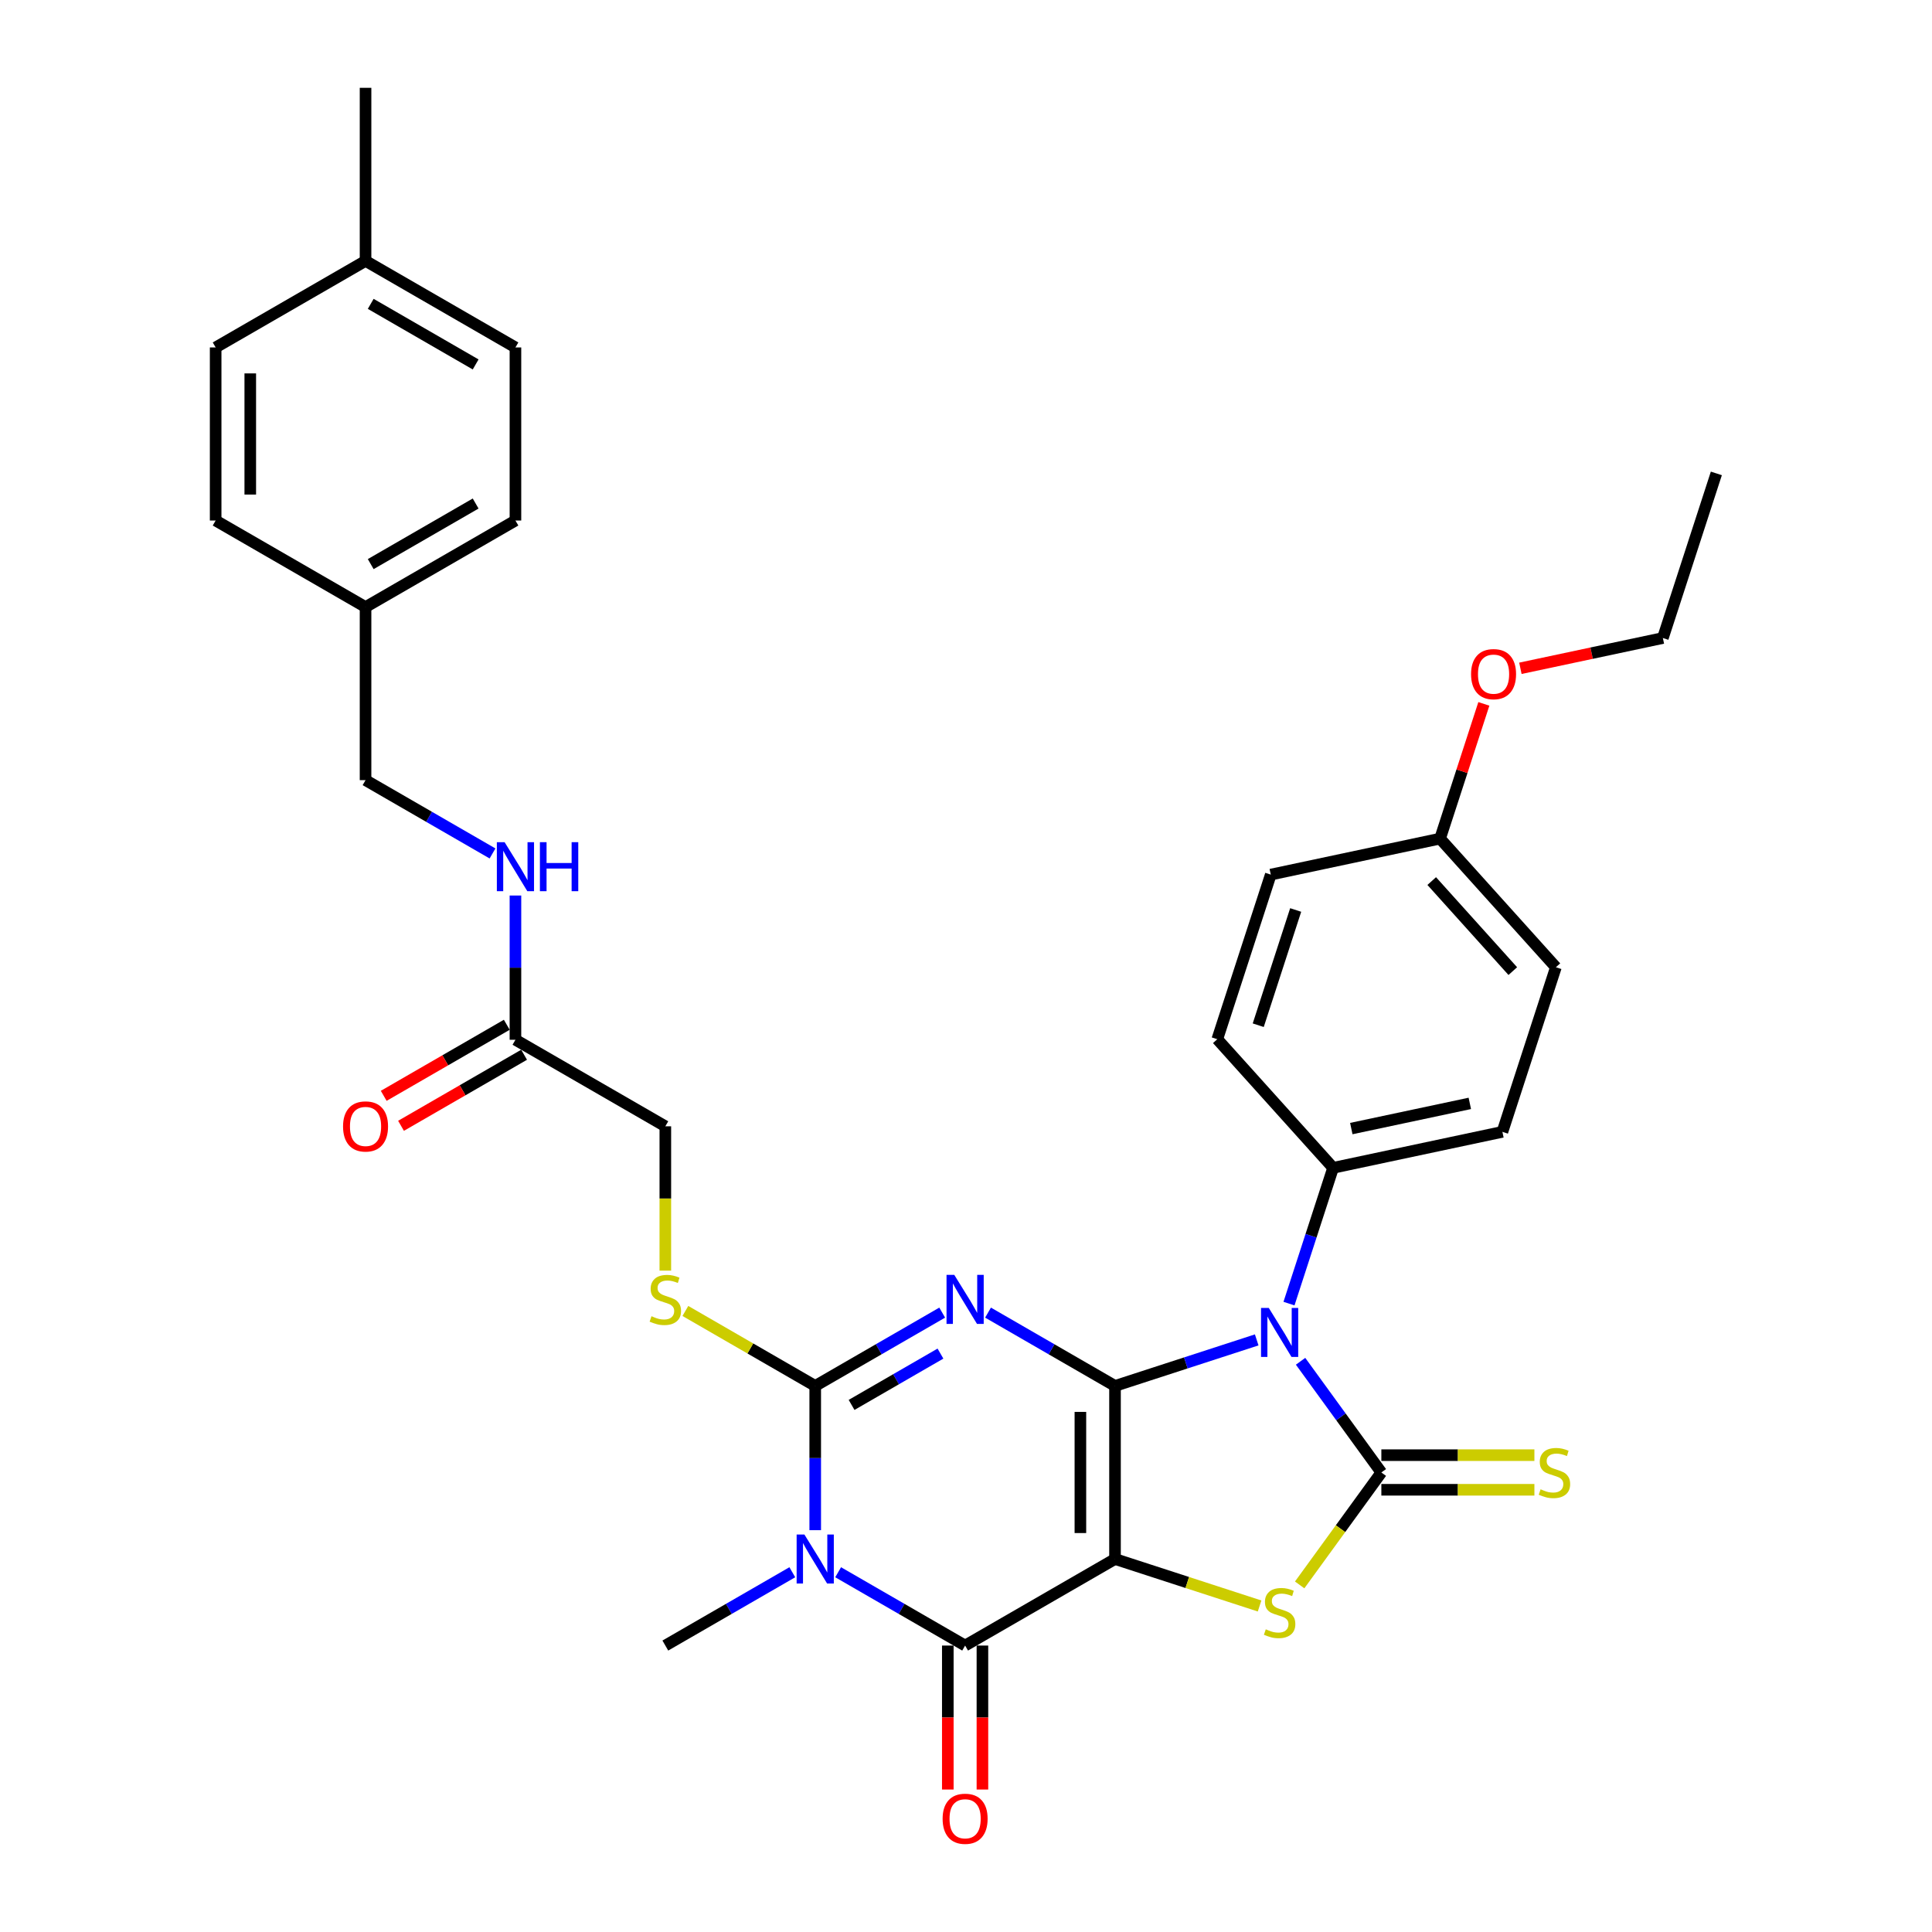 <?xml version='1.0' encoding='iso-8859-1'?>
<svg version='1.1' baseProfile='full'
              xmlns='http://www.w3.org/2000/svg'
                      xmlns:rdkit='http://www.rdkit.org/xml'
                      xmlns:xlink='http://www.w3.org/1999/xlink'
                  xml:space='preserve'
width='1000px' height='1000px' viewBox='0 0 1000 1000'>
<!-- END OF HEADER -->
<rect style='opacity:1.0;fill:#FFFFFF;stroke:none' width='1000' height='1000' x='0' y='0'> </rect>
<path class='bond-0' d='M 577.128,717.355 L 577.128,806.942' style='fill:none;fill-rule:evenodd;stroke:#000000;stroke-width:6px;stroke-linecap:butt;stroke-linejoin:miter;stroke-opacity:1' />
<path class='bond-0' d='M 559.211,730.793 L 559.211,793.504' style='fill:none;fill-rule:evenodd;stroke:#000000;stroke-width:6px;stroke-linecap:butt;stroke-linejoin:miter;stroke-opacity:1' />
<path class='bond-1' d='M 577.128,717.355 L 544.267,698.383' style='fill:none;fill-rule:evenodd;stroke:#000000;stroke-width:6px;stroke-linecap:butt;stroke-linejoin:miter;stroke-opacity:1' />
<path class='bond-1' d='M 544.267,698.383 L 511.405,679.41' style='fill:none;fill-rule:evenodd;stroke:#0000FF;stroke-width:6px;stroke-linecap:butt;stroke-linejoin:miter;stroke-opacity:1' />
<path class='bond-2' d='M 577.128,717.355 L 613.799,705.441' style='fill:none;fill-rule:evenodd;stroke:#000000;stroke-width:6px;stroke-linecap:butt;stroke-linejoin:miter;stroke-opacity:1' />
<path class='bond-2' d='M 613.799,705.441 L 650.469,693.526' style='fill:none;fill-rule:evenodd;stroke:#0000FF;stroke-width:6px;stroke-linecap:butt;stroke-linejoin:miter;stroke-opacity:1' />
<path class='bond-6' d='M 577.128,806.942 L 499.544,851.736' style='fill:none;fill-rule:evenodd;stroke:#000000;stroke-width:6px;stroke-linecap:butt;stroke-linejoin:miter;stroke-opacity:1' />
<path class='bond-7' d='M 577.128,806.942 L 614.542,819.099' style='fill:none;fill-rule:evenodd;stroke:#000000;stroke-width:6px;stroke-linecap:butt;stroke-linejoin:miter;stroke-opacity:1' />
<path class='bond-7' d='M 614.542,819.099 L 651.956,831.255' style='fill:none;fill-rule:evenodd;stroke:#CCCC00;stroke-width:6px;stroke-linecap:butt;stroke-linejoin:miter;stroke-opacity:1' />
<path class='bond-5' d='M 487.682,679.41 L 454.821,698.383' style='fill:none;fill-rule:evenodd;stroke:#0000FF;stroke-width:6px;stroke-linecap:butt;stroke-linejoin:miter;stroke-opacity:1' />
<path class='bond-5' d='M 454.821,698.383 L 421.959,717.355' style='fill:none;fill-rule:evenodd;stroke:#000000;stroke-width:6px;stroke-linecap:butt;stroke-linejoin:miter;stroke-opacity:1' />
<path class='bond-5' d='M 486.783,700.619 L 463.779,713.9' style='fill:none;fill-rule:evenodd;stroke:#0000FF;stroke-width:6px;stroke-linecap:butt;stroke-linejoin:miter;stroke-opacity:1' />
<path class='bond-5' d='M 463.779,713.9 L 440.776,727.181' style='fill:none;fill-rule:evenodd;stroke:#000000;stroke-width:6px;stroke-linecap:butt;stroke-linejoin:miter;stroke-opacity:1' />
<path class='bond-3' d='M 673.174,704.597 L 694.081,733.373' style='fill:none;fill-rule:evenodd;stroke:#0000FF;stroke-width:6px;stroke-linecap:butt;stroke-linejoin:miter;stroke-opacity:1' />
<path class='bond-3' d='M 694.081,733.373 L 714.988,762.149' style='fill:none;fill-rule:evenodd;stroke:#000000;stroke-width:6px;stroke-linecap:butt;stroke-linejoin:miter;stroke-opacity:1' />
<path class='bond-9' d='M 667.18,674.746 L 678.597,639.608' style='fill:none;fill-rule:evenodd;stroke:#0000FF;stroke-width:6px;stroke-linecap:butt;stroke-linejoin:miter;stroke-opacity:1' />
<path class='bond-9' d='M 678.597,639.608 L 690.014,604.47' style='fill:none;fill-rule:evenodd;stroke:#000000;stroke-width:6px;stroke-linecap:butt;stroke-linejoin:miter;stroke-opacity:1' />
<path class='bond-10' d='M 714.988,771.108 L 754.594,771.108' style='fill:none;fill-rule:evenodd;stroke:#000000;stroke-width:6px;stroke-linecap:butt;stroke-linejoin:miter;stroke-opacity:1' />
<path class='bond-10' d='M 754.594,771.108 L 794.201,771.108' style='fill:none;fill-rule:evenodd;stroke:#CCCC00;stroke-width:6px;stroke-linecap:butt;stroke-linejoin:miter;stroke-opacity:1' />
<path class='bond-10' d='M 714.988,753.19 L 754.594,753.19' style='fill:none;fill-rule:evenodd;stroke:#000000;stroke-width:6px;stroke-linecap:butt;stroke-linejoin:miter;stroke-opacity:1' />
<path class='bond-10' d='M 754.594,753.19 L 794.201,753.19' style='fill:none;fill-rule:evenodd;stroke:#CCCC00;stroke-width:6px;stroke-linecap:butt;stroke-linejoin:miter;stroke-opacity:1' />
<path class='bond-33' d='M 714.988,762.149 L 693.846,791.248' style='fill:none;fill-rule:evenodd;stroke:#000000;stroke-width:6px;stroke-linecap:butt;stroke-linejoin:miter;stroke-opacity:1' />
<path class='bond-33' d='M 693.846,791.248 L 672.704,820.347' style='fill:none;fill-rule:evenodd;stroke:#CCCC00;stroke-width:6px;stroke-linecap:butt;stroke-linejoin:miter;stroke-opacity:1' />
<path class='bond-4' d='M 421.959,792.017 L 421.959,754.686' style='fill:none;fill-rule:evenodd;stroke:#0000FF;stroke-width:6px;stroke-linecap:butt;stroke-linejoin:miter;stroke-opacity:1' />
<path class='bond-4' d='M 421.959,754.686 L 421.959,717.355' style='fill:none;fill-rule:evenodd;stroke:#000000;stroke-width:6px;stroke-linecap:butt;stroke-linejoin:miter;stroke-opacity:1' />
<path class='bond-18' d='M 410.098,813.79 L 377.236,832.763' style='fill:none;fill-rule:evenodd;stroke:#0000FF;stroke-width:6px;stroke-linecap:butt;stroke-linejoin:miter;stroke-opacity:1' />
<path class='bond-18' d='M 377.236,832.763 L 344.375,851.736' style='fill:none;fill-rule:evenodd;stroke:#000000;stroke-width:6px;stroke-linecap:butt;stroke-linejoin:miter;stroke-opacity:1' />
<path class='bond-34' d='M 433.821,813.79 L 466.682,832.763' style='fill:none;fill-rule:evenodd;stroke:#0000FF;stroke-width:6px;stroke-linecap:butt;stroke-linejoin:miter;stroke-opacity:1' />
<path class='bond-34' d='M 466.682,832.763 L 499.544,851.736' style='fill:none;fill-rule:evenodd;stroke:#000000;stroke-width:6px;stroke-linecap:butt;stroke-linejoin:miter;stroke-opacity:1' />
<path class='bond-8' d='M 421.959,717.355 L 388.354,697.954' style='fill:none;fill-rule:evenodd;stroke:#000000;stroke-width:6px;stroke-linecap:butt;stroke-linejoin:miter;stroke-opacity:1' />
<path class='bond-8' d='M 388.354,697.954 L 354.749,678.552' style='fill:none;fill-rule:evenodd;stroke:#CCCC00;stroke-width:6px;stroke-linecap:butt;stroke-linejoin:miter;stroke-opacity:1' />
<path class='bond-11' d='M 490.585,851.736 L 490.585,888.995' style='fill:none;fill-rule:evenodd;stroke:#000000;stroke-width:6px;stroke-linecap:butt;stroke-linejoin:miter;stroke-opacity:1' />
<path class='bond-11' d='M 490.585,888.995 L 490.585,926.254' style='fill:none;fill-rule:evenodd;stroke:#FF0000;stroke-width:6px;stroke-linecap:butt;stroke-linejoin:miter;stroke-opacity:1' />
<path class='bond-11' d='M 508.502,851.736 L 508.502,888.995' style='fill:none;fill-rule:evenodd;stroke:#000000;stroke-width:6px;stroke-linecap:butt;stroke-linejoin:miter;stroke-opacity:1' />
<path class='bond-11' d='M 508.502,888.995 L 508.502,926.254' style='fill:none;fill-rule:evenodd;stroke:#FF0000;stroke-width:6px;stroke-linecap:butt;stroke-linejoin:miter;stroke-opacity:1' />
<path class='bond-17' d='M 344.375,657.673 L 344.375,620.324' style='fill:none;fill-rule:evenodd;stroke:#CCCC00;stroke-width:6px;stroke-linecap:butt;stroke-linejoin:miter;stroke-opacity:1' />
<path class='bond-17' d='M 344.375,620.324 L 344.375,582.975' style='fill:none;fill-rule:evenodd;stroke:#000000;stroke-width:6px;stroke-linecap:butt;stroke-linejoin:miter;stroke-opacity:1' />
<path class='bond-15' d='M 690.014,604.47 L 777.643,585.843' style='fill:none;fill-rule:evenodd;stroke:#000000;stroke-width:6px;stroke-linecap:butt;stroke-linejoin:miter;stroke-opacity:1' />
<path class='bond-15' d='M 699.433,584.15 L 760.774,571.111' style='fill:none;fill-rule:evenodd;stroke:#000000;stroke-width:6px;stroke-linecap:butt;stroke-linejoin:miter;stroke-opacity:1' />
<path class='bond-16' d='M 690.014,604.47 L 630.069,537.894' style='fill:none;fill-rule:evenodd;stroke:#000000;stroke-width:6px;stroke-linecap:butt;stroke-linejoin:miter;stroke-opacity:1' />
<path class='bond-12' d='M 266.79,538.182 L 344.375,582.975' style='fill:none;fill-rule:evenodd;stroke:#000000;stroke-width:6px;stroke-linecap:butt;stroke-linejoin:miter;stroke-opacity:1' />
<path class='bond-13' d='M 266.79,538.182 L 266.79,500.851' style='fill:none;fill-rule:evenodd;stroke:#000000;stroke-width:6px;stroke-linecap:butt;stroke-linejoin:miter;stroke-opacity:1' />
<path class='bond-13' d='M 266.79,500.851 L 266.79,463.52' style='fill:none;fill-rule:evenodd;stroke:#0000FF;stroke-width:6px;stroke-linecap:butt;stroke-linejoin:miter;stroke-opacity:1' />
<path class='bond-14' d='M 262.311,530.423 L 230.462,548.812' style='fill:none;fill-rule:evenodd;stroke:#000000;stroke-width:6px;stroke-linecap:butt;stroke-linejoin:miter;stroke-opacity:1' />
<path class='bond-14' d='M 230.462,548.812 L 198.613,567.2' style='fill:none;fill-rule:evenodd;stroke:#FF0000;stroke-width:6px;stroke-linecap:butt;stroke-linejoin:miter;stroke-opacity:1' />
<path class='bond-14' d='M 271.27,545.94 L 239.42,564.329' style='fill:none;fill-rule:evenodd;stroke:#000000;stroke-width:6px;stroke-linecap:butt;stroke-linejoin:miter;stroke-opacity:1' />
<path class='bond-14' d='M 239.42,564.329 L 207.571,582.717' style='fill:none;fill-rule:evenodd;stroke:#FF0000;stroke-width:6px;stroke-linecap:butt;stroke-linejoin:miter;stroke-opacity:1' />
<path class='bond-19' d='M 254.929,441.747 L 222.067,422.774' style='fill:none;fill-rule:evenodd;stroke:#0000FF;stroke-width:6px;stroke-linecap:butt;stroke-linejoin:miter;stroke-opacity:1' />
<path class='bond-19' d='M 222.067,422.774 L 189.206,403.802' style='fill:none;fill-rule:evenodd;stroke:#000000;stroke-width:6px;stroke-linecap:butt;stroke-linejoin:miter;stroke-opacity:1' />
<path class='bond-22' d='M 777.643,585.843 L 805.327,500.641' style='fill:none;fill-rule:evenodd;stroke:#000000;stroke-width:6px;stroke-linecap:butt;stroke-linejoin:miter;stroke-opacity:1' />
<path class='bond-23' d='M 630.069,537.894 L 657.753,452.691' style='fill:none;fill-rule:evenodd;stroke:#000000;stroke-width:6px;stroke-linecap:butt;stroke-linejoin:miter;stroke-opacity:1' />
<path class='bond-23' d='M 651.262,530.65 L 670.64,471.009' style='fill:none;fill-rule:evenodd;stroke:#000000;stroke-width:6px;stroke-linecap:butt;stroke-linejoin:miter;stroke-opacity:1' />
<path class='bond-20' d='M 189.206,403.802 L 189.206,314.215' style='fill:none;fill-rule:evenodd;stroke:#000000;stroke-width:6px;stroke-linecap:butt;stroke-linejoin:miter;stroke-opacity:1' />
<path class='bond-25' d='M 189.206,314.215 L 111.621,269.422' style='fill:none;fill-rule:evenodd;stroke:#000000;stroke-width:6px;stroke-linecap:butt;stroke-linejoin:miter;stroke-opacity:1' />
<path class='bond-26' d='M 189.206,314.215 L 266.79,269.422' style='fill:none;fill-rule:evenodd;stroke:#000000;stroke-width:6px;stroke-linecap:butt;stroke-linejoin:miter;stroke-opacity:1' />
<path class='bond-26' d='M 191.885,291.979 L 246.194,260.624' style='fill:none;fill-rule:evenodd;stroke:#000000;stroke-width:6px;stroke-linecap:butt;stroke-linejoin:miter;stroke-opacity:1' />
<path class='bond-21' d='M 745.382,434.065 L 657.753,452.691' style='fill:none;fill-rule:evenodd;stroke:#000000;stroke-width:6px;stroke-linecap:butt;stroke-linejoin:miter;stroke-opacity:1' />
<path class='bond-29' d='M 745.382,434.065 L 756.712,399.196' style='fill:none;fill-rule:evenodd;stroke:#000000;stroke-width:6px;stroke-linecap:butt;stroke-linejoin:miter;stroke-opacity:1' />
<path class='bond-29' d='M 756.712,399.196 L 768.041,364.326' style='fill:none;fill-rule:evenodd;stroke:#FF0000;stroke-width:6px;stroke-linecap:butt;stroke-linejoin:miter;stroke-opacity:1' />
<path class='bond-35' d='M 745.382,434.065 L 805.327,500.641' style='fill:none;fill-rule:evenodd;stroke:#000000;stroke-width:6px;stroke-linecap:butt;stroke-linejoin:miter;stroke-opacity:1' />
<path class='bond-35' d='M 741.058,456.041 L 783.02,502.644' style='fill:none;fill-rule:evenodd;stroke:#000000;stroke-width:6px;stroke-linecap:butt;stroke-linejoin:miter;stroke-opacity:1' />
<path class='bond-24' d='M 189.206,135.041 L 266.79,179.835' style='fill:none;fill-rule:evenodd;stroke:#000000;stroke-width:6px;stroke-linecap:butt;stroke-linejoin:miter;stroke-opacity:1' />
<path class='bond-24' d='M 191.885,157.277 L 246.194,188.633' style='fill:none;fill-rule:evenodd;stroke:#000000;stroke-width:6px;stroke-linecap:butt;stroke-linejoin:miter;stroke-opacity:1' />
<path class='bond-31' d='M 189.206,135.041 L 189.206,45.455' style='fill:none;fill-rule:evenodd;stroke:#000000;stroke-width:6px;stroke-linecap:butt;stroke-linejoin:miter;stroke-opacity:1' />
<path class='bond-36' d='M 189.206,135.041 L 111.621,179.835' style='fill:none;fill-rule:evenodd;stroke:#000000;stroke-width:6px;stroke-linecap:butt;stroke-linejoin:miter;stroke-opacity:1' />
<path class='bond-28' d='M 111.621,269.422 L 111.621,179.835' style='fill:none;fill-rule:evenodd;stroke:#000000;stroke-width:6px;stroke-linecap:butt;stroke-linejoin:miter;stroke-opacity:1' />
<path class='bond-28' d='M 129.539,255.984 L 129.539,193.273' style='fill:none;fill-rule:evenodd;stroke:#000000;stroke-width:6px;stroke-linecap:butt;stroke-linejoin:miter;stroke-opacity:1' />
<path class='bond-27' d='M 266.79,269.422 L 266.79,179.835' style='fill:none;fill-rule:evenodd;stroke:#000000;stroke-width:6px;stroke-linecap:butt;stroke-linejoin:miter;stroke-opacity:1' />
<path class='bond-30' d='M 786.952,345.912 L 823.823,338.074' style='fill:none;fill-rule:evenodd;stroke:#FF0000;stroke-width:6px;stroke-linecap:butt;stroke-linejoin:miter;stroke-opacity:1' />
<path class='bond-30' d='M 823.823,338.074 L 860.695,330.237' style='fill:none;fill-rule:evenodd;stroke:#000000;stroke-width:6px;stroke-linecap:butt;stroke-linejoin:miter;stroke-opacity:1' />
<path class='bond-32' d='M 860.695,330.237 L 888.379,245.035' style='fill:none;fill-rule:evenodd;stroke:#000000;stroke-width:6px;stroke-linecap:butt;stroke-linejoin:miter;stroke-opacity:1' />
<path  class='atom-2' d='M 493.936 659.877
L 502.249 673.315
Q 503.073 674.64, 504.399 677.041
Q 505.725 679.442, 505.797 679.586
L 505.797 659.877
L 509.165 659.877
L 509.165 685.248
L 505.689 685.248
L 496.766 670.555
Q 495.727 668.835, 494.616 666.864
Q 493.541 664.893, 493.219 664.284
L 493.219 685.248
L 489.922 685.248
L 489.922 659.877
L 493.936 659.877
' fill='#0000FF'/>
<path  class='atom-3' d='M 656.722 676.986
L 665.036 690.424
Q 665.86 691.75, 667.186 694.151
Q 668.512 696.552, 668.583 696.695
L 668.583 676.986
L 671.952 676.986
L 671.952 702.357
L 668.476 702.357
L 659.553 687.665
Q 658.514 685.945, 657.403 683.974
Q 656.328 682.003, 656.005 681.394
L 656.005 702.357
L 652.709 702.357
L 652.709 676.986
L 656.722 676.986
' fill='#0000FF'/>
<path  class='atom-5' d='M 416.351 794.257
L 424.665 807.695
Q 425.489 809.021, 426.815 811.422
Q 428.141 813.823, 428.212 813.966
L 428.212 794.257
L 431.581 794.257
L 431.581 819.628
L 428.105 819.628
L 419.182 804.936
Q 418.143 803.215, 417.032 801.245
Q 415.957 799.274, 415.634 798.664
L 415.634 819.628
L 412.338 819.628
L 412.338 794.257
L 416.351 794.257
' fill='#0000FF'/>
<path  class='atom-8' d='M 655.163 843.334
Q 655.45 843.441, 656.632 843.943
Q 657.815 844.445, 659.105 844.767
Q 660.431 845.054, 661.721 845.054
Q 664.122 845.054, 665.519 843.907
Q 666.917 842.725, 666.917 840.682
Q 666.917 839.285, 666.2 838.425
Q 665.519 837.565, 664.444 837.099
Q 663.369 836.633, 661.578 836.095
Q 659.32 835.414, 657.958 834.769
Q 656.632 834.124, 655.665 832.763
Q 654.733 831.401, 654.733 829.108
Q 654.733 825.918, 656.883 823.947
Q 659.069 821.976, 663.369 821.976
Q 666.308 821.976, 669.64 823.374
L 668.816 826.133
Q 665.77 824.879, 663.477 824.879
Q 661.004 824.879, 659.643 825.918
Q 658.281 826.922, 658.317 828.678
Q 658.317 830.039, 658.998 830.863
Q 659.714 831.688, 660.718 832.154
Q 661.757 832.619, 663.477 833.157
Q 665.77 833.874, 667.132 834.59
Q 668.494 835.307, 669.461 836.776
Q 670.465 838.21, 670.465 840.682
Q 670.465 844.194, 668.1 846.093
Q 665.77 847.957, 661.864 847.957
Q 659.607 847.957, 657.887 847.455
Q 656.202 846.989, 654.196 846.165
L 655.163 843.334
' fill='#CCCC00'/>
<path  class='atom-9' d='M 337.208 681.27
Q 337.495 681.377, 338.677 681.879
Q 339.86 682.381, 341.15 682.703
Q 342.476 682.99, 343.766 682.99
Q 346.167 682.99, 347.564 681.843
Q 348.962 680.661, 348.962 678.618
Q 348.962 677.221, 348.245 676.361
Q 347.564 675.501, 346.489 675.035
Q 345.414 674.569, 343.622 674.031
Q 341.365 673.35, 340.003 672.705
Q 338.677 672.06, 337.71 670.699
Q 336.778 669.337, 336.778 667.044
Q 336.778 663.854, 338.928 661.883
Q 341.114 659.912, 345.414 659.912
Q 348.352 659.912, 351.685 661.31
L 350.861 664.069
Q 347.815 662.815, 345.522 662.815
Q 343.049 662.815, 341.687 663.854
Q 340.325 664.858, 340.361 666.614
Q 340.361 667.975, 341.042 668.799
Q 341.759 669.624, 342.762 670.089
Q 343.801 670.555, 345.522 671.093
Q 347.815 671.81, 349.177 672.526
Q 350.538 673.243, 351.506 674.712
Q 352.509 676.146, 352.509 678.618
Q 352.509 682.13, 350.144 684.029
Q 347.815 685.893, 343.909 685.893
Q 341.651 685.893, 339.931 685.391
Q 338.247 684.925, 336.24 684.101
L 337.208 681.27
' fill='#CCCC00'/>
<path  class='atom-11' d='M 797.408 770.857
Q 797.695 770.964, 798.877 771.466
Q 800.06 771.968, 801.35 772.29
Q 802.676 772.577, 803.966 772.577
Q 806.367 772.577, 807.764 771.43
Q 809.162 770.248, 809.162 768.205
Q 809.162 766.807, 808.445 765.947
Q 807.764 765.087, 806.689 764.621
Q 805.614 764.156, 803.822 763.618
Q 801.565 762.937, 800.203 762.292
Q 798.877 761.647, 797.91 760.285
Q 796.978 758.924, 796.978 756.63
Q 796.978 753.441, 799.128 751.47
Q 801.314 749.499, 805.614 749.499
Q 808.552 749.499, 811.885 750.897
L 811.061 753.656
Q 808.015 752.402, 805.721 752.402
Q 803.249 752.402, 801.887 753.441
Q 800.525 754.444, 800.561 756.2
Q 800.561 757.562, 801.242 758.386
Q 801.959 759.21, 802.962 759.676
Q 804.001 760.142, 805.721 760.68
Q 808.015 761.396, 809.377 762.113
Q 810.738 762.83, 811.706 764.299
Q 812.709 765.732, 812.709 768.205
Q 812.709 771.717, 810.344 773.616
Q 808.015 775.479, 804.109 775.479
Q 801.851 775.479, 800.131 774.978
Q 798.447 774.512, 796.44 773.688
L 797.408 770.857
' fill='#CCCC00'/>
<path  class='atom-12' d='M 487.897 941.394
Q 487.897 935.302, 490.908 931.898
Q 493.918 928.494, 499.544 928.494
Q 505.17 928.494, 508.18 931.898
Q 511.19 935.302, 511.19 941.394
Q 511.19 947.558, 508.144 951.069
Q 505.098 954.545, 499.544 954.545
Q 493.953 954.545, 490.908 951.069
Q 487.897 947.594, 487.897 941.394
M 499.544 951.679
Q 503.414 951.679, 505.492 949.099
Q 507.606 946.483, 507.606 941.394
Q 507.606 936.413, 505.492 933.905
Q 503.414 931.36, 499.544 931.36
Q 495.674 931.36, 493.559 933.869
Q 491.481 936.377, 491.481 941.394
Q 491.481 946.518, 493.559 949.099
Q 495.674 951.679, 499.544 951.679
' fill='#FF0000'/>
<path  class='atom-14' d='M 261.182 435.91
L 269.496 449.348
Q 270.32 450.674, 271.646 453.074
Q 272.972 455.475, 273.044 455.619
L 273.044 435.91
L 276.412 435.91
L 276.412 461.281
L 272.936 461.281
L 264.013 446.588
Q 262.974 444.868, 261.863 442.897
Q 260.788 440.926, 260.466 440.317
L 260.466 461.281
L 257.169 461.281
L 257.169 435.91
L 261.182 435.91
' fill='#0000FF'/>
<path  class='atom-14' d='M 279.458 435.91
L 282.898 435.91
L 282.898 446.696
L 295.87 446.696
L 295.87 435.91
L 299.31 435.91
L 299.31 461.281
L 295.87 461.281
L 295.87 449.563
L 282.898 449.563
L 282.898 461.281
L 279.458 461.281
L 279.458 435.91
' fill='#0000FF'/>
<path  class='atom-15' d='M 177.56 583.047
Q 177.56 576.955, 180.57 573.551
Q 183.58 570.146, 189.206 570.146
Q 194.832 570.146, 197.842 573.551
Q 200.852 576.955, 200.852 583.047
Q 200.852 589.211, 197.806 592.722
Q 194.76 596.198, 189.206 596.198
Q 183.616 596.198, 180.57 592.722
Q 177.56 589.246, 177.56 583.047
M 189.206 593.332
Q 193.076 593.332, 195.154 590.751
Q 197.269 588.135, 197.269 583.047
Q 197.269 578.066, 195.154 575.557
Q 193.076 573.013, 189.206 573.013
Q 185.336 573.013, 183.222 575.522
Q 181.143 578.03, 181.143 583.047
Q 181.143 588.171, 183.222 590.751
Q 185.336 593.332, 189.206 593.332
' fill='#FF0000'/>
<path  class='atom-30' d='M 761.419 348.935
Q 761.419 342.843, 764.429 339.439
Q 767.44 336.034, 773.066 336.034
Q 778.692 336.034, 781.702 339.439
Q 784.712 342.843, 784.712 348.935
Q 784.712 355.098, 781.666 358.61
Q 778.62 362.086, 773.066 362.086
Q 767.475 362.086, 764.429 358.61
Q 761.419 355.134, 761.419 348.935
M 773.066 359.219
Q 776.936 359.219, 779.014 356.639
Q 781.128 354.023, 781.128 348.935
Q 781.128 343.954, 779.014 341.445
Q 776.936 338.901, 773.066 338.901
Q 769.195 338.901, 767.081 341.41
Q 765.003 343.918, 765.003 348.935
Q 765.003 354.059, 767.081 356.639
Q 769.195 359.219, 773.066 359.219
' fill='#FF0000'/>
</svg>
